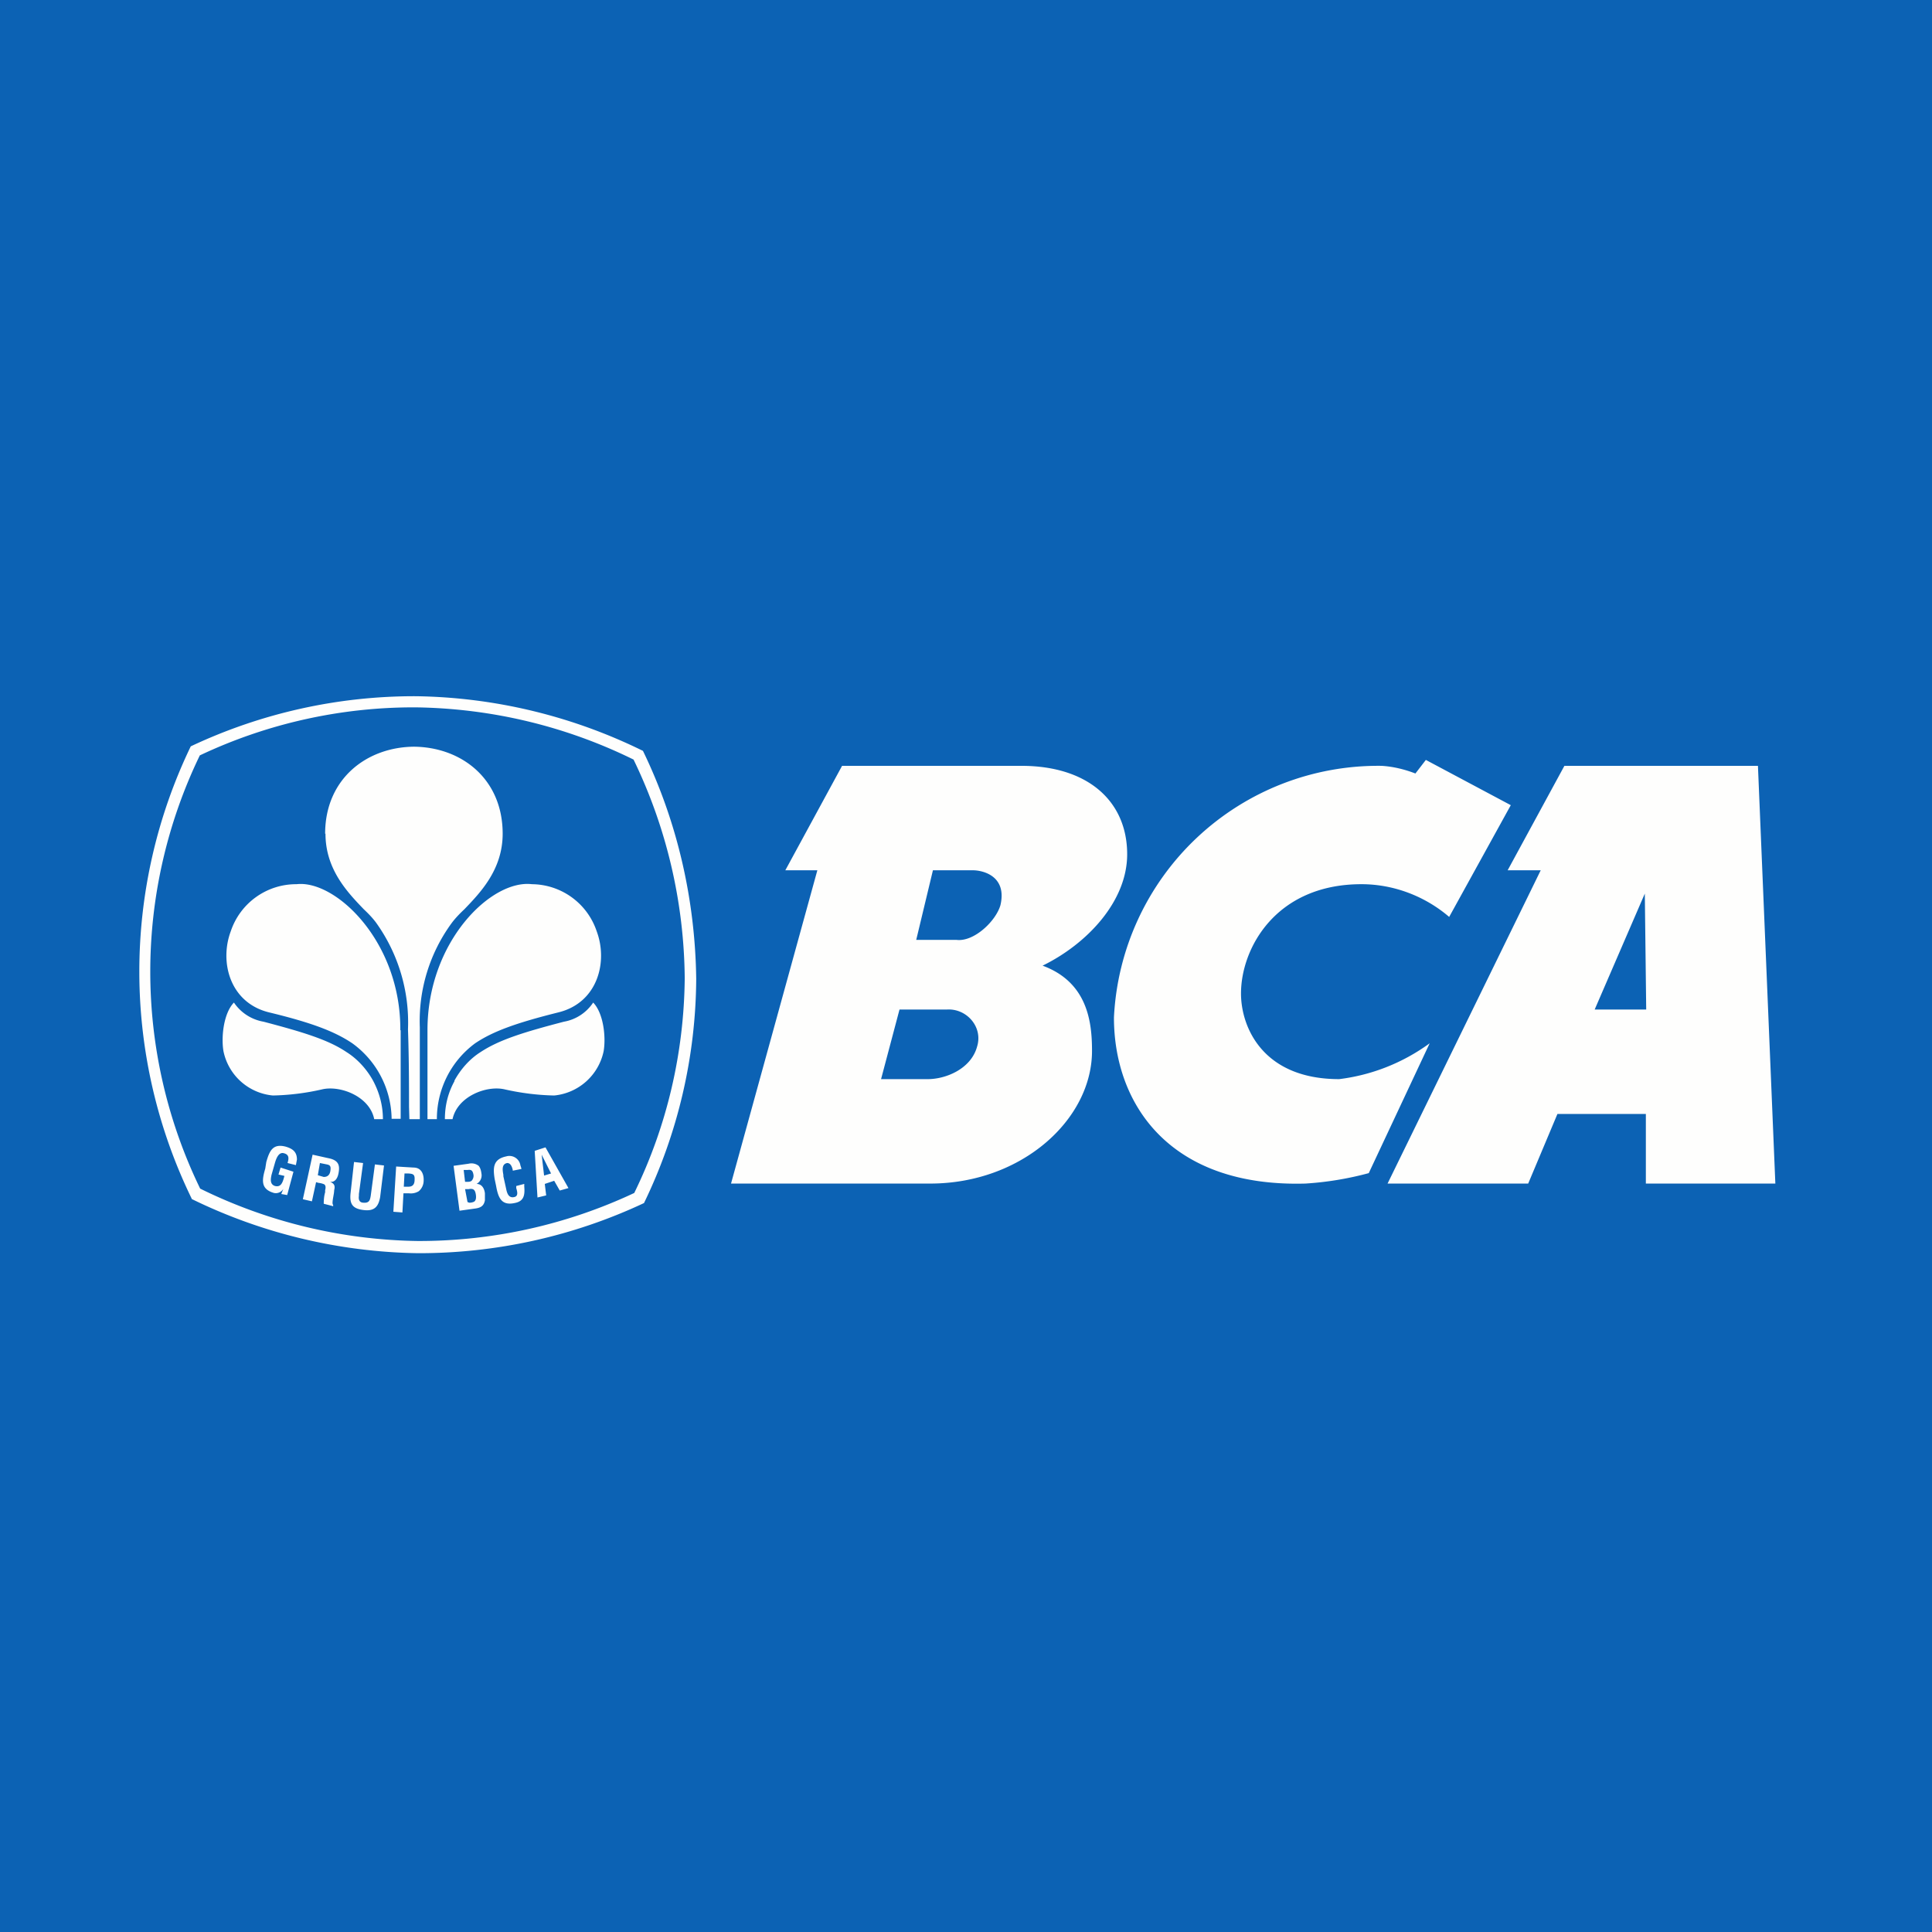 <?xml version="1.0" encoding="UTF-8"?>
<!-- generated by Finnhub -->
<svg viewBox="0 0 55.5 55.5" xmlns="http://www.w3.org/2000/svg">
<path d="M 0,0 H 55.5 V 55.5 H 0 Z" fill="rgb(12, 98, 180)"/>
<path d="M 5.75,34.145 A 14.27,14.27 0 0,1 5.74,21.7 A 14.37,14.37 0 0,1 11.94,20.32 C 14.12,20.35 16.25,20.86 18.2,21.82 C 19.15,23.78 19.65,25.92 19.67,28.1 C 19.65,30.24 19.16,32.35 18.22,34.27 A 14.53,14.53 0 0,1 12,35.65 A 14.6,14.6 0 0,1 5.76,34.15 Z M 5.51,34.44 A 14.9,14.9 0 0,1 5.48,21.44 A 15.05,15.05 0 0,1 11.94,20 C 14.21,20.03 16.44,20.57 18.47,21.57 C 19.46,23.61 19.97,25.85 20,28.12 A 14.95,14.95 0 0,1 18.5,34.56 A 15.2,15.2 0 0,1 12,36 A 15.3,15.3 0 0,1 5.5,34.44 Z M 11.51,29.59 V 32.14 H 11.25 A 2.72,2.72 0 0,0 10.12,29.97 C 9.6,29.62 8.92,29.37 7.72,29.08 C 6.6,28.8 6.3,27.63 6.63,26.75 A 1.98,1.98 0 0,1 8.52,25.4 C 9.64,25.27 11.52,27.05 11.5,29.6 Z M 10.72,31.05 C 10.9,31.39 11,31.76 11,32.15 H 10.75 C 10.62,31.5 9.79,31.18 9.27,31.29 C 8.8,31.4 8.32,31.46 7.84,31.47 A 1.6,1.6 0 0,1 6.42,30.2 C 6.35,29.8 6.42,29.11 6.72,28.8 A 1.29,1.29 0 0,0 7.57,29.35 C 8.71,29.65 9.43,29.87 9.95,30.22 C 10.27,30.42 10.54,30.72 10.72,31.05 Z M 9.34,23.95 C 9.34,22.37 10.54,21.45 11.92,21.45 H 11.86 C 13.25,21.45 14.44,22.37 14.44,23.95 C 14.44,24.98 13.8,25.64 13.34,26.12 C 13.19,26.26 13.07,26.39 12.98,26.51 A 4.76,4.76 0 0,0 12.06,29.51 V 32.15 H 11.76 L 11.75,31.79 C 11.75,31.27 11.75,30.42 11.72,29.57 A 4.92,4.92 0 0,0 10.8,26.5 C 10.71,26.38 10.6,26.26 10.45,26.12 C 9.99,25.64 9.35,24.98 9.35,23.95 Z M 12.28,32.15 V 29.59 C 12.28,27.05 14.11,25.26 15.28,25.4 A 1.98,1.98 0 0,1 17.14,26.75 C 17.47,27.63 17.17,28.8 16.05,29.08 C 14.85,29.38 14.17,29.62 13.65,29.97 A 2.7,2.7 0 0,0 12.55,32.15 H 12.28 Z M 13.06,31.05 C 12.87,31.39 12.78,31.76 12.78,32.15 H 13 C 13.14,31.5 13.96,31.18 14.48,31.29 C 14.96,31.4 15.44,31.46 15.92,31.47 A 1.61,1.61 0 0,0 17.34,30.2 C 17.41,29.8 17.34,29.11 17.04,28.8 A 1.27,1.27 0 0,1 16.2,29.35 C 15.05,29.65 14.34,29.87 13.81,30.22 C 13.49,30.42 13.23,30.72 13.05,31.05 Z M 13.2,34.78 L 13.03,33.49 L 13.46,33.43 A 0.34,0.34 0 0,1 13.75,33.49 C 13.8,33.55 13.82,33.63 13.83,33.71 A 0.28,0.28 0 0,1 13.69,34.01 C 13.82,34.01 13.91,34.11 13.93,34.28 V 34.48 C 13.9,34.65 13.8,34.7 13.63,34.72 L 13.2,34.78 Z M 13.48,34.55 C 13.53,34.55 13.58,34.54 13.62,34.52 C 13.68,34.48 13.68,34.39 13.67,34.32 C 13.65,34.19 13.61,34.13 13.46,34.16 H 13.36 L 13.43,34.53 L 13.48,34.55 Z M 13.41,33.95 C 13.47,33.95 13.54,33.95 13.57,33.89 A 0.2,0.2 0 0,0 13.6,33.74 C 13.58,33.64 13.55,33.59 13.43,33.61 H 13.32 L 13.36,33.95 H 13.41 Z M 15.06,34.08 V 34.01 L 14.83,34.07 V 34.13 C 14.86,34.23 14.9,34.37 14.76,34.39 C 14.6,34.42 14.56,34.25 14.54,34.15 L 14.46,33.79 V 33.75 C 14.44,33.63 14.4,33.44 14.57,33.41 C 14.67,33.41 14.71,33.52 14.73,33.61 V 33.63 L 14.98,33.58 A 0.85,0.85 0 0,0 14.95,33.48 A 0.32,0.32 0 0,0 14.54,33.22 C 14.16,33.3 14.16,33.55 14.21,33.87 L 14.25,34.06 C 14.31,34.4 14.4,34.64 14.78,34.56 C 15.06,34.51 15.08,34.32 15.06,34.08 Z M 15.44,34.4 L 15.36,33.06 L 15.67,32.96 L 16.33,34.13 L 16.08,34.2 L 15.92,33.92 L 15.65,34.01 L 15.69,34.34 L 15.44,34.4 Z M 15.63,33.77 L 15.83,33.71 L 15.56,33.17 L 15.63,33.77 Z M 8.21,32.94 C 7.83,32.84 7.74,33.07 7.65,33.38 L 7.62,33.57 C 7.52,33.91 7.49,34.16 7.87,34.27 A 0.25,0.25 0 0,0 8.14,34.15 L 8.08,34.3 L 8.25,34.33 L 8.43,33.66 L 8.06,33.54 L 8,33.74 L 8.17,33.78 C 8.12,33.98 8.07,34.11 7.9,34.07 C 7.74,34.02 7.78,33.85 7.8,33.75 L 7.9,33.4 C 7.93,33.3 8,33.08 8.16,33.13 C 8.31,33.17 8.3,33.28 8.26,33.41 L 8.5,33.47 L 8.53,33.31 C 8.53,33.09 8.41,33 8.21,32.94 Z M 9.08,33.96 L 8.96,34.51 L 8.7,34.45 L 8.98,33.17 L 9.43,33.27 C 9.69,33.32 9.77,33.44 9.73,33.67 C 9.71,33.82 9.64,33.97 9.48,33.95 C 9.61,34 9.63,34.07 9.6,34.19 A 0.9,0.9 0 0,1 9.59,34.29 C 9.57,34.41 9.53,34.59 9.57,34.61 V 34.65 L 9.3,34.58 C 9.3,34.47 9.31,34.35 9.34,34.25 V 34.19 C 9.36,34.12 9.36,34.05 9.31,34.02 A 0.55,0.55 0 0,0 9.15,33.98 L 9.08,33.96 Z M 9.13,33.76 L 9.3,33.81 C 9.4,33.81 9.47,33.76 9.49,33.64 C 9.51,33.51 9.49,33.47 9.39,33.45 L 9.19,33.41 L 9.13,33.76 Z M 11.03,33.48 L 10.77,33.45 L 10.65,34.35 C 10.63,34.47 10.61,34.56 10.45,34.55 C 10.3,34.55 10.3,34.43 10.31,34.35 V 34.3 L 10.43,33.41 L 10.17,33.38 L 10.07,34.28 C 10.04,34.58 10.12,34.72 10.44,34.76 C 10.75,34.8 10.87,34.67 10.92,34.39 L 11.03,33.49 Z M 11.3,34.81 L 11.38,33.51 L 11.88,33.54 C 12.11,33.54 12.18,33.74 12.17,33.92 A 0.4,0.4 0 0,1 12.03,34.22 A 0.44,0.44 0 0,1 11.75,34.28 H 11.59 L 11.56,34.83 L 11.3,34.81 Z M 11.6,34.09 H 11.73 C 11.83,34.09 11.91,34.05 11.91,33.89 C 11.92,33.73 11.86,33.72 11.73,33.71 H 11.62 L 11.6,34.09 Z M 41.63,26.34 L 43.4,23.13 L 40.96,21.83 L 40.66,22.22 C 40.35,22.1 40.02,22.02 39.69,22 A 7.6,7.6 0 0,0 32,29.23 C 32,31.7 33.58,34.11 37.5,34 A 9.16,9.16 0 0,0 39.32,33.7 L 41.07,29.97 A 5.56,5.56 0 0,1 38.47,31 C 36.27,31 35.65,29.5 35.65,28.54 C 35.65,27.24 36.65,25.4 39.11,25.4 C 40.03,25.4 40.93,25.74 41.63,26.34 Z M 51,34 L 50.5,22 H 44.94 L 43.31,25 H 44.26 L 39.86,34 H 43.9 L 44.74,32 H 47.28 V 34 H 51 Z M 45.81,29 L 47.25,25.67 L 47.29,29 H 45.81 Z M 29.34,22 C 31.28,22 32.38,23.04 32.38,24.54 C 32.38,25.9 31.22,27.12 29.95,27.74 C 31.25,28.22 31.37,29.37 31.37,30.19 C 31.37,32.16 29.35,34 26.72,34 H 21 L 23.48,25 H 22.56 L 24.19,22 H 29.34 Z M 27.48,27 C 27.98,27.06 28.61,26.46 28.74,26 C 28.93,25.18 28.26,25 27.94,25 H 26.8 L 26.32,27 H 27.48 Z M 25.84,29 L 25.31,31 H 26.65 C 27.18,31 27.9,30.7 28.07,30.06 C 28.24,29.5 27.77,28.97 27.21,29 H 25.84 Z" fill="rgb(254, 254, 253)" fill-rule="evenodd"/>
</svg>

